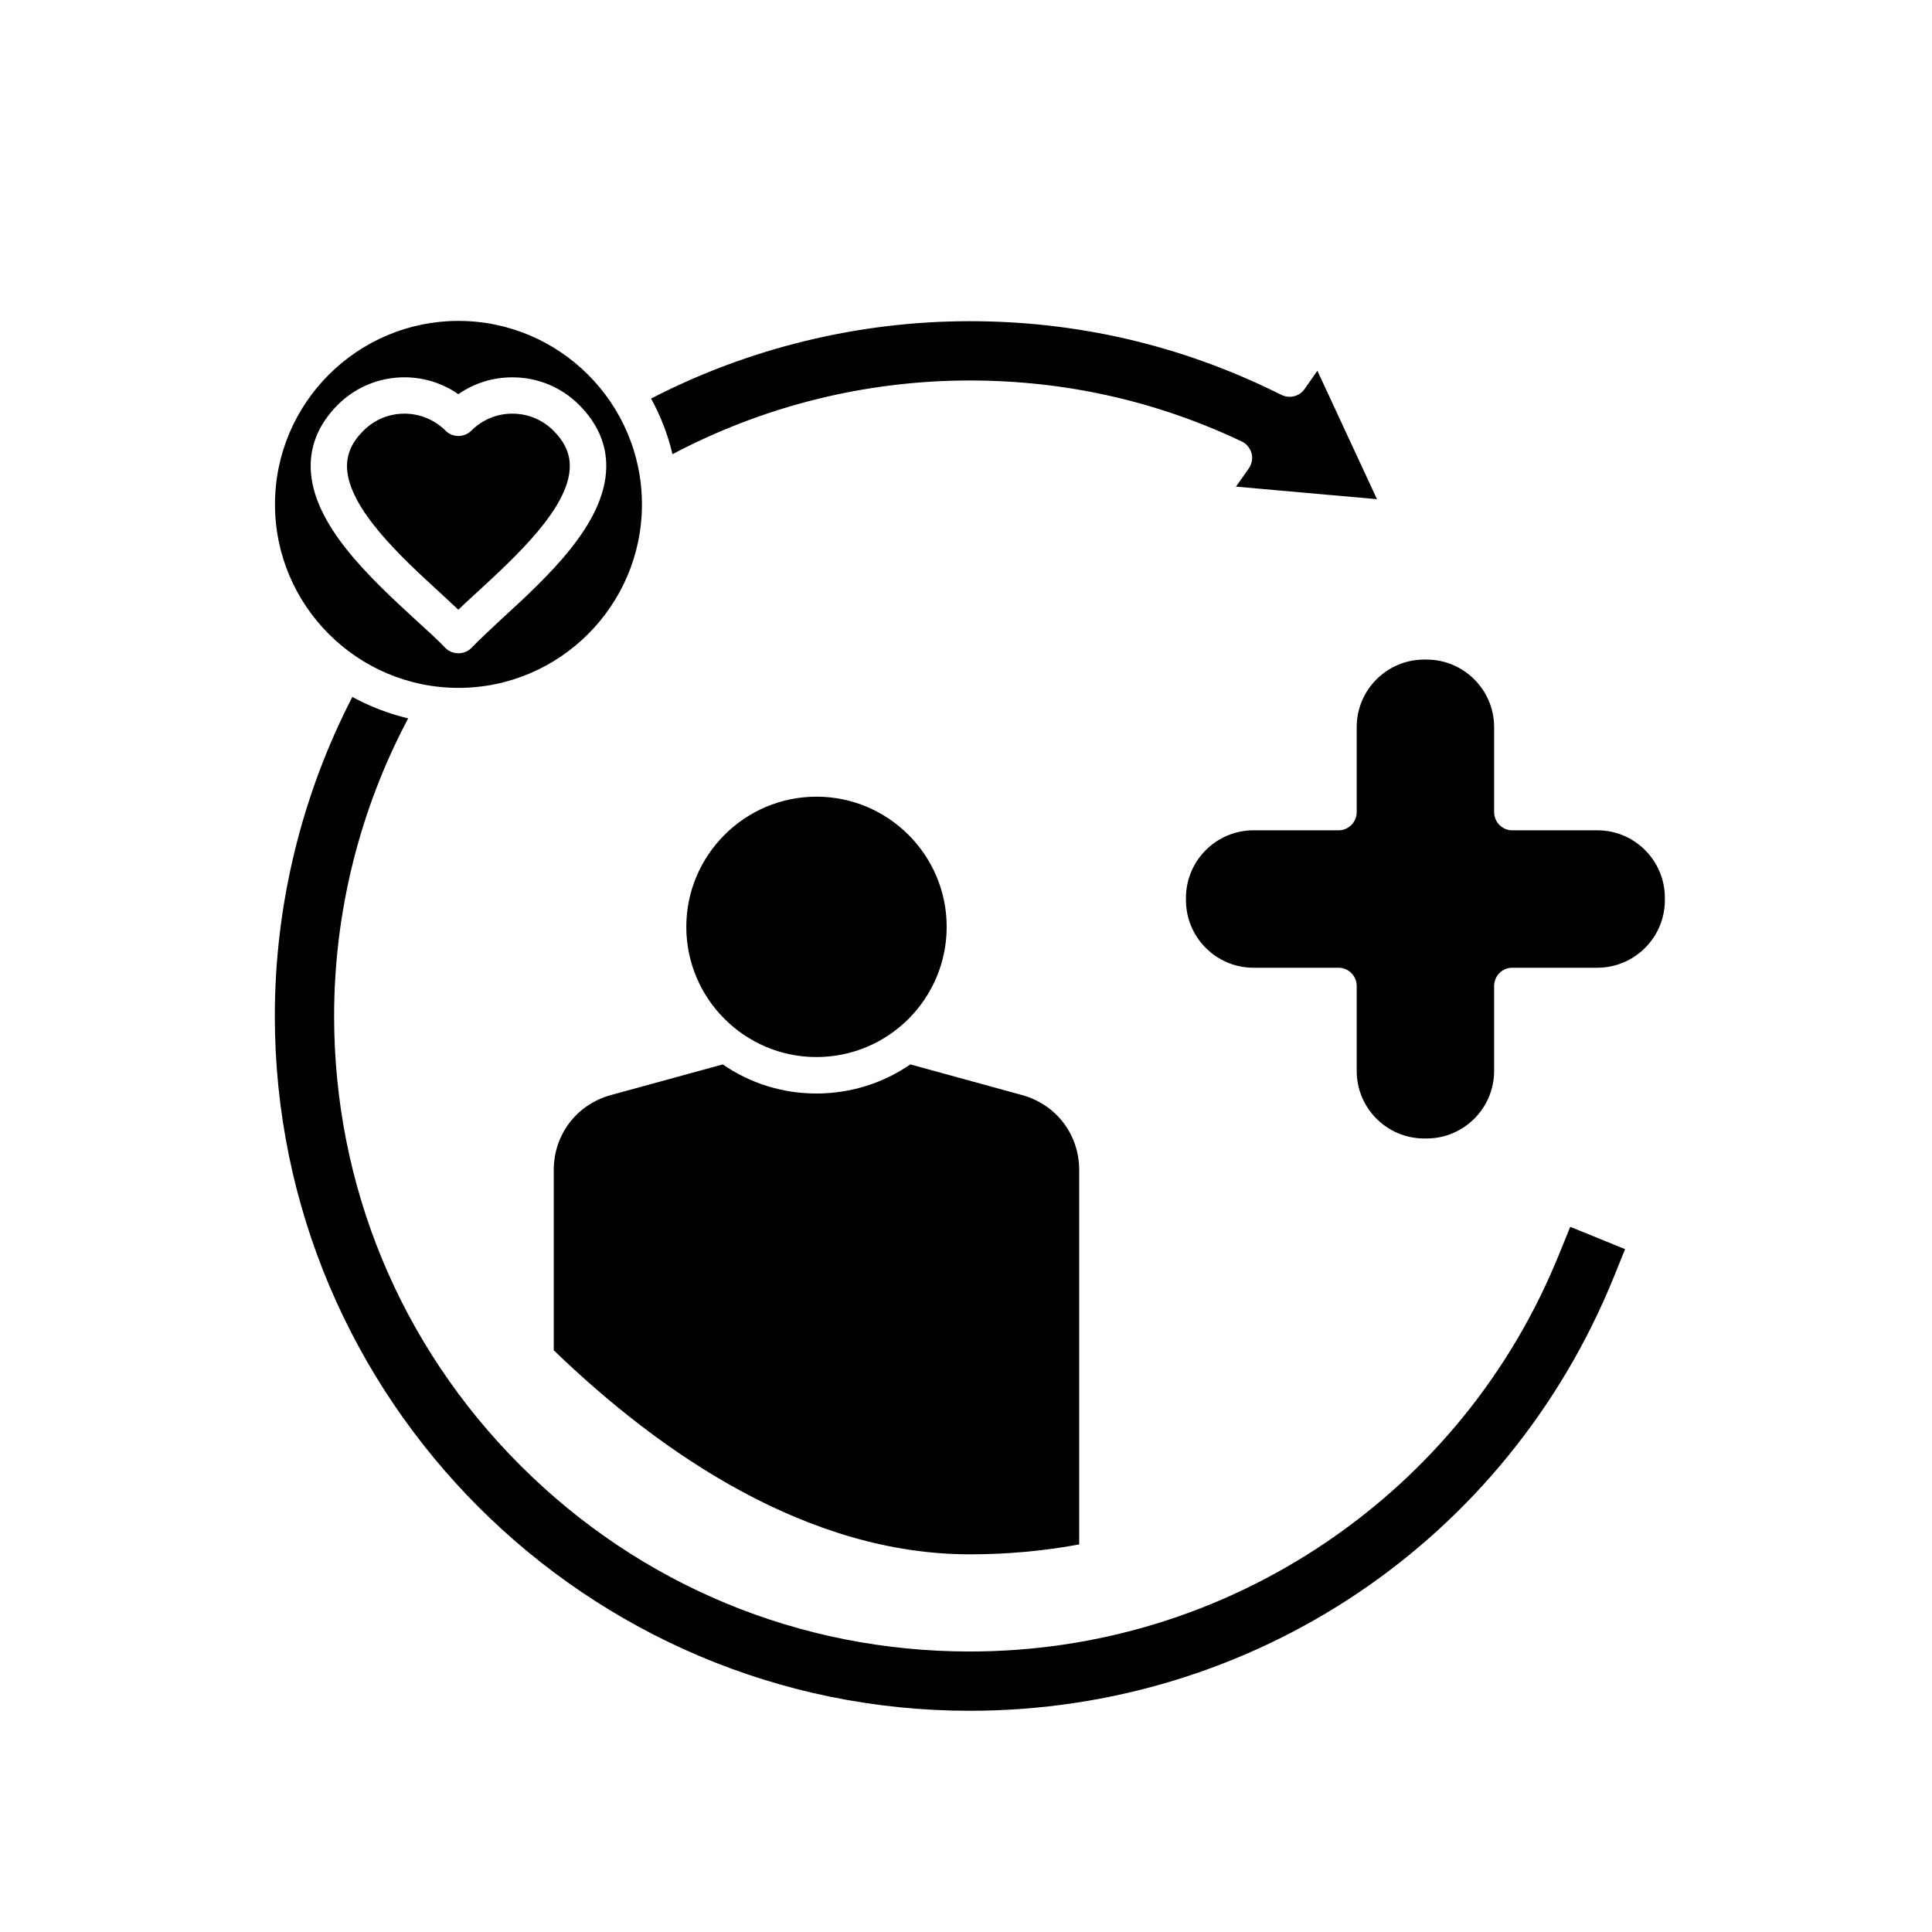 <?xml version="1.0" encoding="UTF-8"?>
<svg xmlns="http://www.w3.org/2000/svg" xmlns:xlink="http://www.w3.org/1999/xlink" width="64" zoomAndPan="magnify" viewBox="0 0 48 48" height="64" preserveAspectRatio="xMidYMid meet" version="1.0">
  <defs>
    <clipPath id="1fb046155a">
      <path d="M 6.828 7.977 L 41.359 7.977 L 41.359 42.508 L 6.828 42.508 Z M 6.828 7.977 " clip-rule="nonzero"></path>
    </clipPath>
  </defs>
  <g clip-path="url(#1fb046155a)">
    <path fill="#000000" d="M 30.852 10.969 C 30.969 11.023 31.059 11.133 31.094 11.262 C 31.129 11.391 31.102 11.527 31.027 11.637 L 30.707 12.09 L 34.211 12.402 L 32.73 9.211 L 32.41 9.668 C 32.281 9.848 32.043 9.91 31.84 9.812 L 31.672 9.73 C 29.301 8.57 26.75 7.98 24.094 7.98 C 21.336 7.98 18.609 8.645 16.176 9.902 C 16.41 10.328 16.594 10.797 16.707 11.285 C 18.973 10.086 21.512 9.453 24.094 9.453 C 26.457 9.453 28.73 9.961 30.852 10.969 Z M 26.812 29.066 C 26.812 28.188 26.242 27.441 25.395 27.207 L 22.617 26.445 C 21.953 26.902 21.148 27.168 20.285 27.168 C 19.422 27.168 18.617 26.902 17.957 26.445 L 15.176 27.207 C 14.328 27.441 13.758 28.188 13.758 29.066 C 13.758 31.359 13.758 31.254 13.758 33.547 C 16.438 36.137 20.082 38.617 24.094 38.617 C 25.02 38.617 25.926 38.535 26.812 38.371 Z M 31.141 20.629 C 30.219 20.629 29.465 21.383 29.465 22.305 L 29.465 22.367 C 29.465 23.289 30.219 24.043 31.141 24.043 L 33.254 24.043 C 33.504 24.043 33.707 24.246 33.707 24.496 L 33.707 26.609 C 33.707 27.531 34.457 28.285 35.383 28.285 L 35.445 28.285 C 36.367 28.285 37.121 27.531 37.121 26.609 L 37.121 24.496 C 37.121 24.246 37.324 24.043 37.57 24.043 L 39.688 24.043 C 40.609 24.043 41.363 23.289 41.363 22.367 L 41.363 22.305 C 41.363 21.383 40.613 20.629 39.688 20.629 L 37.57 20.629 C 37.324 20.629 37.121 20.426 37.121 20.176 L 37.121 18.062 C 37.121 17.141 36.367 16.387 35.445 16.387 L 35.383 16.387 C 34.457 16.387 33.707 17.141 33.707 18.062 L 33.707 20.176 C 33.707 20.426 33.504 20.629 33.254 20.629 Z M 20.285 19.793 C 18.504 19.793 17.051 21.246 17.051 23.027 C 17.051 24.812 18.504 26.262 20.285 26.262 C 22.07 26.262 23.52 24.812 23.52 23.027 C 23.52 21.246 22.07 19.793 20.285 19.793 Z M 10.141 17.848 C 8.938 20.113 8.301 22.656 8.301 25.242 C 8.301 29.461 9.945 33.426 12.926 36.406 C 15.91 39.391 19.875 41.031 24.094 41.031 C 27.254 41.031 30.309 40.098 32.926 38.332 C 35.543 36.566 37.551 34.09 38.734 31.164 L 39.012 30.48 L 40.375 31.035 L 40.098 31.719 C 37.445 38.27 31.164 42.504 24.094 42.504 C 14.574 42.504 6.828 34.762 6.828 25.242 C 6.828 22.48 7.496 19.75 8.754 17.316 C 9.188 17.551 9.652 17.73 10.141 17.848 Z M 13.75 10.699 C 13.477 10.426 13.113 10.277 12.73 10.277 C 12.34 10.277 11.98 10.43 11.711 10.699 C 11.625 10.785 11.508 10.832 11.387 10.832 C 11.27 10.832 11.152 10.785 11.07 10.699 C 10.785 10.418 10.418 10.277 10.047 10.277 C 9.676 10.277 9.312 10.418 9.031 10.699 C 8.746 10.98 8.617 11.273 8.621 11.602 C 8.645 12.629 9.984 13.859 10.969 14.758 C 11.113 14.895 11.254 15.023 11.387 15.148 C 11.531 15.012 11.684 14.867 11.848 14.719 C 12.812 13.832 14.137 12.617 14.156 11.602 C 14.164 11.277 14.031 10.98 13.75 10.699 Z M 15.949 12.531 C 15.949 15.043 13.902 17.09 11.391 17.09 C 8.879 17.09 6.832 15.043 6.832 12.531 C 6.832 10.016 8.879 7.973 11.391 7.973 C 13.902 7.973 15.949 10.02 15.949 12.531 Z M 8.391 10.059 C 9.203 9.246 10.473 9.156 11.387 9.793 C 11.781 9.52 12.242 9.375 12.727 9.375 C 12.73 9.375 12.73 9.375 12.73 9.375 C 13.359 9.375 13.945 9.617 14.387 10.059 C 14.848 10.52 15.074 11.043 15.062 11.621 C 15.031 13.02 13.605 14.332 12.457 15.383 C 12.18 15.645 11.914 15.887 11.715 16.094 C 11.633 16.18 11.516 16.23 11.391 16.23 C 11.391 16.23 11.391 16.23 11.387 16.23 C 11.27 16.23 11.152 16.184 11.066 16.098 C 10.875 15.898 10.621 15.668 10.355 15.426 C 9.195 14.359 7.75 13.031 7.719 11.621 C 7.707 11.043 7.934 10.516 8.391 10.059 Z M 8.391 10.059 " fill-opacity="1" fill-rule="evenodd"></path>
  </g>
</svg>
